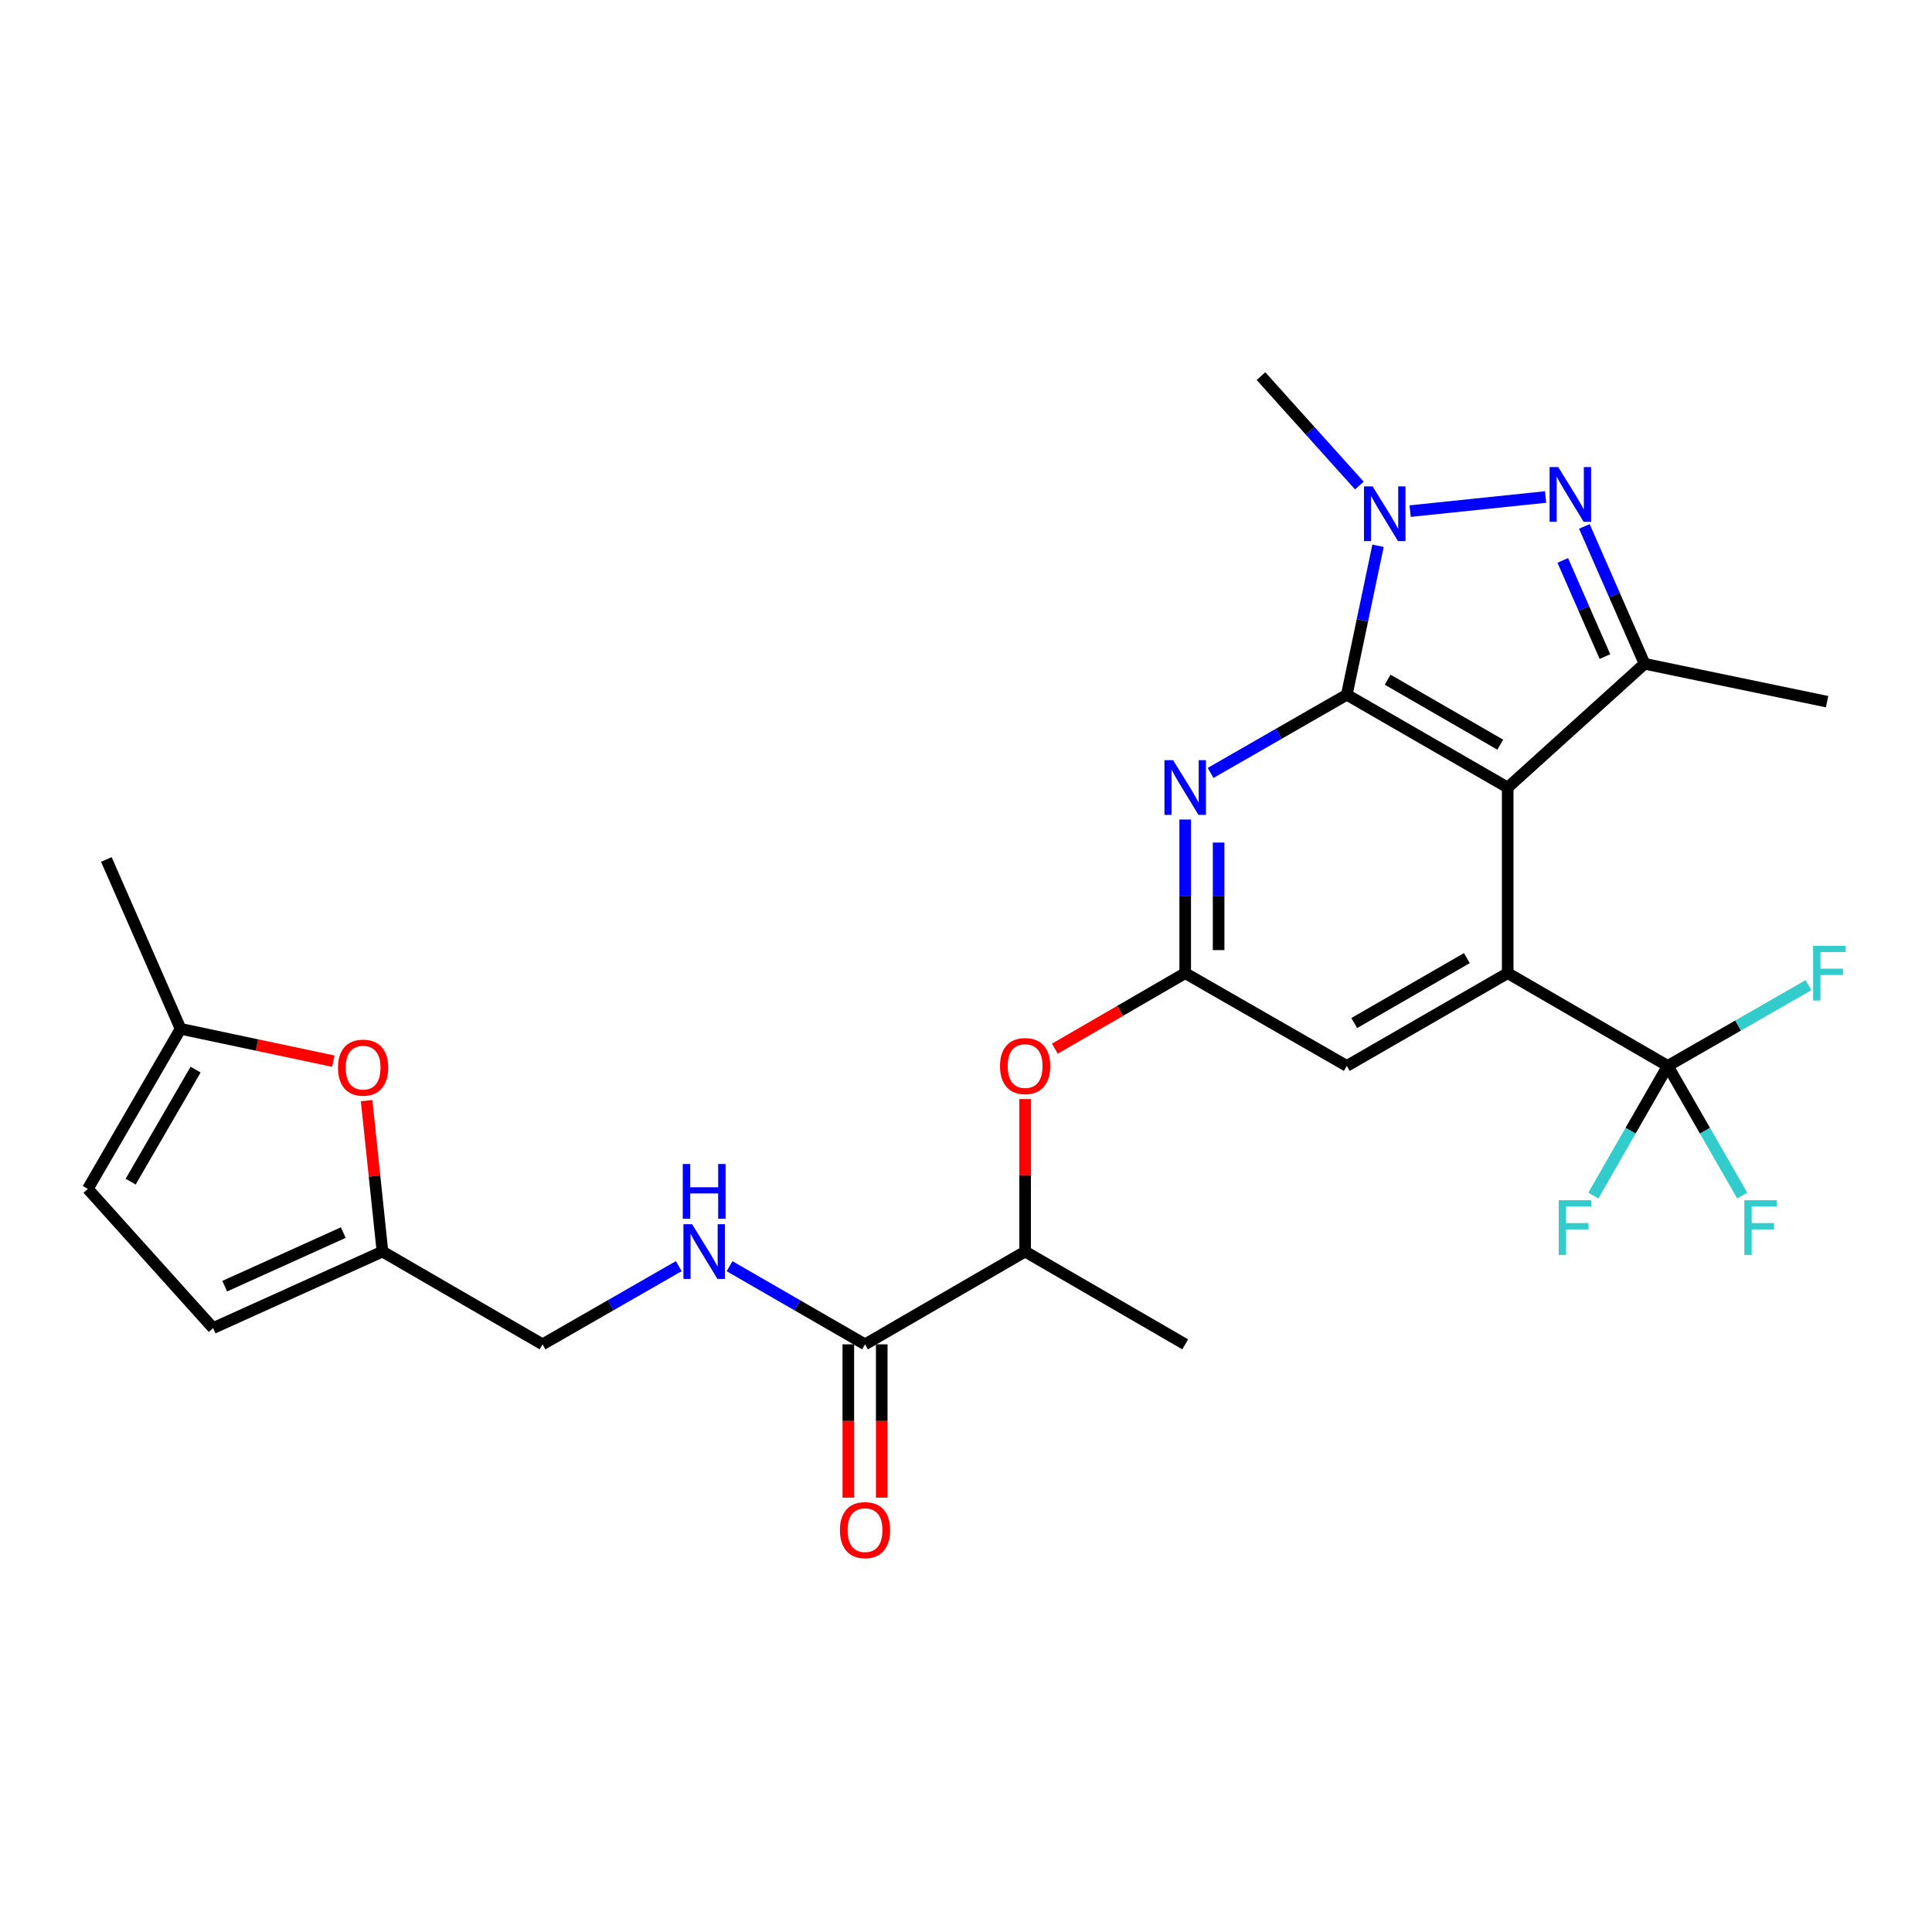 <?xml version='1.0' encoding='iso-8859-1'?>
<svg version='1.1' baseProfile='full'
              xmlns='http://www.w3.org/2000/svg'
                      xmlns:rdkit='http://www.rdkit.org/xml'
                      xmlns:xlink='http://www.w3.org/1999/xlink'
                  xml:space='preserve'
width='1000px' height='1000px' viewBox='0 0 1000 1000'>
<!-- END OF HEADER -->
<rect style='opacity:1.0;fill:#FFFFFF;stroke:none' width='1000' height='1000' x='0' y='0'> </rect>
<path class='bond-0' d='M 697.107,359.591 L 780.382,407.624' style='fill:none;fill-rule:evenodd;stroke:#000000;stroke-width:6px;stroke-linecap:butt;stroke-linejoin:miter;stroke-opacity:1' />
<path class='bond-0' d='M 718.242,351.812 L 776.534,385.435' style='fill:none;fill-rule:evenodd;stroke:#000000;stroke-width:6px;stroke-linecap:butt;stroke-linejoin:miter;stroke-opacity:1' />
<path class='bond-1' d='M 697.107,359.591 L 705.186,321.036' style='fill:none;fill-rule:evenodd;stroke:#000000;stroke-width:6px;stroke-linecap:butt;stroke-linejoin:miter;stroke-opacity:1' />
<path class='bond-1' d='M 705.186,321.036 L 713.264,282.481' style='fill:none;fill-rule:evenodd;stroke:#0000FF;stroke-width:6px;stroke-linecap:butt;stroke-linejoin:miter;stroke-opacity:1' />
<path class='bond-5' d='M 697.107,359.591 L 661.859,379.832' style='fill:none;fill-rule:evenodd;stroke:#000000;stroke-width:6px;stroke-linecap:butt;stroke-linejoin:miter;stroke-opacity:1' />
<path class='bond-5' d='M 661.859,379.832 L 626.61,400.072' style='fill:none;fill-rule:evenodd;stroke:#0000FF;stroke-width:6px;stroke-linecap:butt;stroke-linejoin:miter;stroke-opacity:1' />
<path class='bond-3' d='M 780.382,407.624 L 780.382,503.699' style='fill:none;fill-rule:evenodd;stroke:#000000;stroke-width:6px;stroke-linecap:butt;stroke-linejoin:miter;stroke-opacity:1' />
<path class='bond-4' d='M 780.382,407.624 L 851.229,343.571' style='fill:none;fill-rule:evenodd;stroke:#000000;stroke-width:6px;stroke-linecap:butt;stroke-linejoin:miter;stroke-opacity:1' />
<path class='bond-2' d='M 729.887,264.557 L 799.983,257.251' style='fill:none;fill-rule:evenodd;stroke:#0000FF;stroke-width:6px;stroke-linecap:butt;stroke-linejoin:miter;stroke-opacity:1' />
<path class='bond-23' d='M 703.597,251.315 L 678.142,222.996' style='fill:none;fill-rule:evenodd;stroke:#0000FF;stroke-width:6px;stroke-linecap:butt;stroke-linejoin:miter;stroke-opacity:1' />
<path class='bond-23' d='M 678.142,222.996 L 652.688,194.677' style='fill:none;fill-rule:evenodd;stroke:#000000;stroke-width:6px;stroke-linecap:butt;stroke-linejoin:miter;stroke-opacity:1' />
<path class='bond-27' d='M 820.063,272.467 L 835.646,308.019' style='fill:none;fill-rule:evenodd;stroke:#0000FF;stroke-width:6px;stroke-linecap:butt;stroke-linejoin:miter;stroke-opacity:1' />
<path class='bond-27' d='M 835.646,308.019 L 851.229,343.571' style='fill:none;fill-rule:evenodd;stroke:#000000;stroke-width:6px;stroke-linecap:butt;stroke-linejoin:miter;stroke-opacity:1' />
<path class='bond-27' d='M 808.894,290.077 L 819.802,314.964' style='fill:none;fill-rule:evenodd;stroke:#0000FF;stroke-width:6px;stroke-linecap:butt;stroke-linejoin:miter;stroke-opacity:1' />
<path class='bond-27' d='M 819.802,314.964 L 830.711,339.85' style='fill:none;fill-rule:evenodd;stroke:#000000;stroke-width:6px;stroke-linecap:butt;stroke-linejoin:miter;stroke-opacity:1' />
<path class='bond-6' d='M 780.382,503.699 L 863.233,551.713' style='fill:none;fill-rule:evenodd;stroke:#000000;stroke-width:6px;stroke-linecap:butt;stroke-linejoin:miter;stroke-opacity:1' />
<path class='bond-28' d='M 780.382,503.699 L 697.107,551.713' style='fill:none;fill-rule:evenodd;stroke:#000000;stroke-width:6px;stroke-linecap:butt;stroke-linejoin:miter;stroke-opacity:1' />
<path class='bond-28' d='M 759.25,495.915 L 700.958,529.525' style='fill:none;fill-rule:evenodd;stroke:#000000;stroke-width:6px;stroke-linecap:butt;stroke-linejoin:miter;stroke-opacity:1' />
<path class='bond-24' d='M 851.229,343.571 L 945.7,363.186' style='fill:none;fill-rule:evenodd;stroke:#000000;stroke-width:6px;stroke-linecap:butt;stroke-linejoin:miter;stroke-opacity:1' />
<path class='bond-7' d='M 613.458,424.186 L 613.458,463.943' style='fill:none;fill-rule:evenodd;stroke:#0000FF;stroke-width:6px;stroke-linecap:butt;stroke-linejoin:miter;stroke-opacity:1' />
<path class='bond-7' d='M 613.458,463.943 L 613.458,503.699' style='fill:none;fill-rule:evenodd;stroke:#000000;stroke-width:6px;stroke-linecap:butt;stroke-linejoin:miter;stroke-opacity:1' />
<path class='bond-7' d='M 630.757,436.113 L 630.757,463.943' style='fill:none;fill-rule:evenodd;stroke:#0000FF;stroke-width:6px;stroke-linecap:butt;stroke-linejoin:miter;stroke-opacity:1' />
<path class='bond-7' d='M 630.757,463.943 L 630.757,491.772' style='fill:none;fill-rule:evenodd;stroke:#000000;stroke-width:6px;stroke-linecap:butt;stroke-linejoin:miter;stroke-opacity:1' />
<path class='bond-19' d='M 863.233,551.713 L 882.501,585.266' style='fill:none;fill-rule:evenodd;stroke:#000000;stroke-width:6px;stroke-linecap:butt;stroke-linejoin:miter;stroke-opacity:1' />
<path class='bond-19' d='M 882.501,585.266 L 901.768,618.819' style='fill:none;fill-rule:evenodd;stroke:#33CCCC;stroke-width:6px;stroke-linecap:butt;stroke-linejoin:miter;stroke-opacity:1' />
<path class='bond-20' d='M 863.233,551.713 L 843.977,585.266' style='fill:none;fill-rule:evenodd;stroke:#000000;stroke-width:6px;stroke-linecap:butt;stroke-linejoin:miter;stroke-opacity:1' />
<path class='bond-20' d='M 843.977,585.266 L 824.72,618.819' style='fill:none;fill-rule:evenodd;stroke:#33CCCC;stroke-width:6px;stroke-linecap:butt;stroke-linejoin:miter;stroke-opacity:1' />
<path class='bond-21' d='M 863.233,551.713 L 899.646,530.814' style='fill:none;fill-rule:evenodd;stroke:#000000;stroke-width:6px;stroke-linecap:butt;stroke-linejoin:miter;stroke-opacity:1' />
<path class='bond-21' d='M 899.646,530.814 L 936.06,509.916' style='fill:none;fill-rule:evenodd;stroke:#33CCCC;stroke-width:6px;stroke-linecap:butt;stroke-linejoin:miter;stroke-opacity:1' />
<path class='bond-10' d='M 613.458,503.699 L 697.107,551.713' style='fill:none;fill-rule:evenodd;stroke:#000000;stroke-width:6px;stroke-linecap:butt;stroke-linejoin:miter;stroke-opacity:1' />
<path class='bond-12' d='M 613.458,503.699 L 579.73,523.246' style='fill:none;fill-rule:evenodd;stroke:#000000;stroke-width:6px;stroke-linecap:butt;stroke-linejoin:miter;stroke-opacity:1' />
<path class='bond-12' d='M 579.73,523.246 L 546.001,542.792' style='fill:none;fill-rule:evenodd;stroke:#FF0000;stroke-width:6px;stroke-linecap:butt;stroke-linejoin:miter;stroke-opacity:1' />
<path class='bond-8' d='M 447.737,695.831 L 530.607,647.807' style='fill:none;fill-rule:evenodd;stroke:#000000;stroke-width:6px;stroke-linecap:butt;stroke-linejoin:miter;stroke-opacity:1' />
<path class='bond-13' d='M 447.737,695.831 L 412.68,675.61' style='fill:none;fill-rule:evenodd;stroke:#000000;stroke-width:6px;stroke-linecap:butt;stroke-linejoin:miter;stroke-opacity:1' />
<path class='bond-13' d='M 412.68,675.61 L 377.624,655.389' style='fill:none;fill-rule:evenodd;stroke:#0000FF;stroke-width:6px;stroke-linecap:butt;stroke-linejoin:miter;stroke-opacity:1' />
<path class='bond-18' d='M 439.087,695.831 L 439.087,735.507' style='fill:none;fill-rule:evenodd;stroke:#000000;stroke-width:6px;stroke-linecap:butt;stroke-linejoin:miter;stroke-opacity:1' />
<path class='bond-18' d='M 439.087,735.507 L 439.087,775.184' style='fill:none;fill-rule:evenodd;stroke:#FF0000;stroke-width:6px;stroke-linecap:butt;stroke-linejoin:miter;stroke-opacity:1' />
<path class='bond-18' d='M 456.386,695.831 L 456.386,735.507' style='fill:none;fill-rule:evenodd;stroke:#000000;stroke-width:6px;stroke-linecap:butt;stroke-linejoin:miter;stroke-opacity:1' />
<path class='bond-18' d='M 456.386,735.507 L 456.386,775.184' style='fill:none;fill-rule:evenodd;stroke:#FF0000;stroke-width:6px;stroke-linecap:butt;stroke-linejoin:miter;stroke-opacity:1' />
<path class='bond-9' d='M 189.751,569.685 L 193.857,608.746' style='fill:none;fill-rule:evenodd;stroke:#FF0000;stroke-width:6px;stroke-linecap:butt;stroke-linejoin:miter;stroke-opacity:1' />
<path class='bond-9' d='M 193.857,608.746 L 197.962,647.807' style='fill:none;fill-rule:evenodd;stroke:#000000;stroke-width:6px;stroke-linecap:butt;stroke-linejoin:miter;stroke-opacity:1' />
<path class='bond-14' d='M 172.534,549.265 L 133.006,540.893' style='fill:none;fill-rule:evenodd;stroke:#FF0000;stroke-width:6px;stroke-linecap:butt;stroke-linejoin:miter;stroke-opacity:1' />
<path class='bond-14' d='M 133.006,540.893 L 93.478,532.521' style='fill:none;fill-rule:evenodd;stroke:#000000;stroke-width:6px;stroke-linecap:butt;stroke-linejoin:miter;stroke-opacity:1' />
<path class='bond-11' d='M 197.962,647.807 L 280.823,695.831' style='fill:none;fill-rule:evenodd;stroke:#000000;stroke-width:6px;stroke-linecap:butt;stroke-linejoin:miter;stroke-opacity:1' />
<path class='bond-15' d='M 197.962,647.807 L 110.296,687.422' style='fill:none;fill-rule:evenodd;stroke:#000000;stroke-width:6px;stroke-linecap:butt;stroke-linejoin:miter;stroke-opacity:1' />
<path class='bond-15' d='M 177.689,637.986 L 116.323,665.715' style='fill:none;fill-rule:evenodd;stroke:#000000;stroke-width:6px;stroke-linecap:butt;stroke-linejoin:miter;stroke-opacity:1' />
<path class='bond-17' d='M 530.607,568.875 L 530.607,608.341' style='fill:none;fill-rule:evenodd;stroke:#FF0000;stroke-width:6px;stroke-linecap:butt;stroke-linejoin:miter;stroke-opacity:1' />
<path class='bond-17' d='M 530.607,608.341 L 530.607,647.807' style='fill:none;fill-rule:evenodd;stroke:#000000;stroke-width:6px;stroke-linecap:butt;stroke-linejoin:miter;stroke-opacity:1' />
<path class='bond-22' d='M 351.33,655.357 L 316.077,675.594' style='fill:none;fill-rule:evenodd;stroke:#0000FF;stroke-width:6px;stroke-linecap:butt;stroke-linejoin:miter;stroke-opacity:1' />
<path class='bond-22' d='M 316.077,675.594 L 280.823,695.831' style='fill:none;fill-rule:evenodd;stroke:#000000;stroke-width:6px;stroke-linecap:butt;stroke-linejoin:miter;stroke-opacity:1' />
<path class='bond-25' d='M 93.478,532.521 L 55.055,444.855' style='fill:none;fill-rule:evenodd;stroke:#000000;stroke-width:6px;stroke-linecap:butt;stroke-linejoin:miter;stroke-opacity:1' />
<path class='bond-29' d='M 93.478,532.521 L 45.455,615.363' style='fill:none;fill-rule:evenodd;stroke:#000000;stroke-width:6px;stroke-linecap:butt;stroke-linejoin:miter;stroke-opacity:1' />
<path class='bond-29' d='M 101.24,553.623 L 67.624,611.612' style='fill:none;fill-rule:evenodd;stroke:#000000;stroke-width:6px;stroke-linecap:butt;stroke-linejoin:miter;stroke-opacity:1' />
<path class='bond-16' d='M 110.296,687.422 L 45.455,615.363' style='fill:none;fill-rule:evenodd;stroke:#000000;stroke-width:6px;stroke-linecap:butt;stroke-linejoin:miter;stroke-opacity:1' />
<path class='bond-26' d='M 530.607,647.807 L 613.458,695.831' style='fill:none;fill-rule:evenodd;stroke:#000000;stroke-width:6px;stroke-linecap:butt;stroke-linejoin:miter;stroke-opacity:1' />
<path  class='atom-2' d='M 710.472 251.768
L 719.752 266.768
Q 720.672 268.248, 722.152 270.928
Q 723.632 273.608, 723.712 273.768
L 723.712 251.768
L 727.472 251.768
L 727.472 280.088
L 723.592 280.088
L 713.632 263.688
Q 712.472 261.768, 711.232 259.568
Q 710.032 257.368, 709.672 256.688
L 709.672 280.088
L 705.992 280.088
L 705.992 251.768
L 710.472 251.768
' fill='#0000FF'/>
<path  class='atom-3' d='M 806.547 241.754
L 815.827 256.754
Q 816.747 258.234, 818.227 260.914
Q 819.707 263.594, 819.787 263.754
L 819.787 241.754
L 823.547 241.754
L 823.547 270.074
L 819.667 270.074
L 809.707 253.674
Q 808.547 251.754, 807.307 249.554
Q 806.107 247.354, 805.747 246.674
L 805.747 270.074
L 802.067 270.074
L 802.067 241.754
L 806.547 241.754
' fill='#0000FF'/>
<path  class='atom-6' d='M 607.198 393.464
L 616.478 408.464
Q 617.398 409.944, 618.878 412.624
Q 620.358 415.304, 620.438 415.464
L 620.438 393.464
L 624.198 393.464
L 624.198 421.784
L 620.318 421.784
L 610.358 405.384
Q 609.198 403.464, 607.958 401.264
Q 606.758 399.064, 606.398 398.384
L 606.398 421.784
L 602.718 421.784
L 602.718 393.464
L 607.198 393.464
' fill='#0000FF'/>
<path  class='atom-10' d='M 174.948 552.61
Q 174.948 545.81, 178.308 542.01
Q 181.668 538.21, 187.948 538.21
Q 194.228 538.21, 197.588 542.01
Q 200.948 545.81, 200.948 552.61
Q 200.948 559.49, 197.548 563.41
Q 194.148 567.29, 187.948 567.29
Q 181.708 567.29, 178.308 563.41
Q 174.948 559.53, 174.948 552.61
M 187.948 564.09
Q 192.268 564.09, 194.588 561.21
Q 196.948 558.29, 196.948 552.61
Q 196.948 547.05, 194.588 544.25
Q 192.268 541.41, 187.948 541.41
Q 183.628 541.41, 181.268 544.21
Q 178.948 547.01, 178.948 552.61
Q 178.948 558.33, 181.268 561.21
Q 183.628 564.09, 187.948 564.09
' fill='#FF0000'/>
<path  class='atom-13' d='M 517.607 551.793
Q 517.607 544.993, 520.967 541.193
Q 524.327 537.393, 530.607 537.393
Q 536.887 537.393, 540.247 541.193
Q 543.607 544.993, 543.607 551.793
Q 543.607 558.673, 540.207 562.593
Q 536.807 566.473, 530.607 566.473
Q 524.367 566.473, 520.967 562.593
Q 517.607 558.713, 517.607 551.793
M 530.607 563.273
Q 534.927 563.273, 537.247 560.393
Q 539.607 557.473, 539.607 551.793
Q 539.607 546.233, 537.247 543.433
Q 534.927 540.593, 530.607 540.593
Q 526.287 540.593, 523.927 543.393
Q 521.607 546.193, 521.607 551.793
Q 521.607 557.513, 523.927 560.393
Q 526.287 563.273, 530.607 563.273
' fill='#FF0000'/>
<path  class='atom-14' d='M 358.222 633.647
L 367.502 648.647
Q 368.422 650.127, 369.902 652.807
Q 371.382 655.487, 371.462 655.647
L 371.462 633.647
L 375.222 633.647
L 375.222 661.967
L 371.342 661.967
L 361.382 645.567
Q 360.222 643.647, 358.982 641.447
Q 357.782 639.247, 357.422 638.567
L 357.422 661.967
L 353.742 661.967
L 353.742 633.647
L 358.222 633.647
' fill='#0000FF'/>
<path  class='atom-14' d='M 353.402 602.495
L 357.242 602.495
L 357.242 614.535
L 371.722 614.535
L 371.722 602.495
L 375.562 602.495
L 375.562 630.815
L 371.722 630.815
L 371.722 617.735
L 357.242 617.735
L 357.242 630.815
L 353.402 630.815
L 353.402 602.495
' fill='#0000FF'/>
<path  class='atom-19' d='M 434.737 791.986
Q 434.737 785.186, 438.097 781.386
Q 441.457 777.586, 447.737 777.586
Q 454.017 777.586, 457.377 781.386
Q 460.737 785.186, 460.737 791.986
Q 460.737 798.866, 457.337 802.786
Q 453.937 806.666, 447.737 806.666
Q 441.497 806.666, 438.097 802.786
Q 434.737 798.906, 434.737 791.986
M 447.737 803.466
Q 452.057 803.466, 454.377 800.586
Q 456.737 797.666, 456.737 791.986
Q 456.737 786.426, 454.377 783.626
Q 452.057 780.786, 447.737 780.786
Q 443.417 780.786, 441.057 783.586
Q 438.737 786.386, 438.737 791.986
Q 438.737 797.706, 441.057 800.586
Q 443.417 803.466, 447.737 803.466
' fill='#FF0000'/>
<path  class='atom-20' d='M 902.865 621.231
L 919.705 621.231
L 919.705 624.471
L 906.665 624.471
L 906.665 633.071
L 918.265 633.071
L 918.265 636.351
L 906.665 636.351
L 906.665 649.551
L 902.865 649.551
L 902.865 621.231
' fill='#33CCCC'/>
<path  class='atom-21' d='M 806.79 621.231
L 823.63 621.231
L 823.63 624.471
L 810.59 624.471
L 810.59 633.071
L 822.19 633.071
L 822.19 636.351
L 810.59 636.351
L 810.59 649.551
L 806.79 649.551
L 806.79 621.231
' fill='#33CCCC'/>
<path  class='atom-22' d='M 938.471 489.539
L 955.311 489.539
L 955.311 492.779
L 942.271 492.779
L 942.271 501.379
L 953.871 501.379
L 953.871 504.659
L 942.271 504.659
L 942.271 517.859
L 938.471 517.859
L 938.471 489.539
' fill='#33CCCC'/>
</svg>
